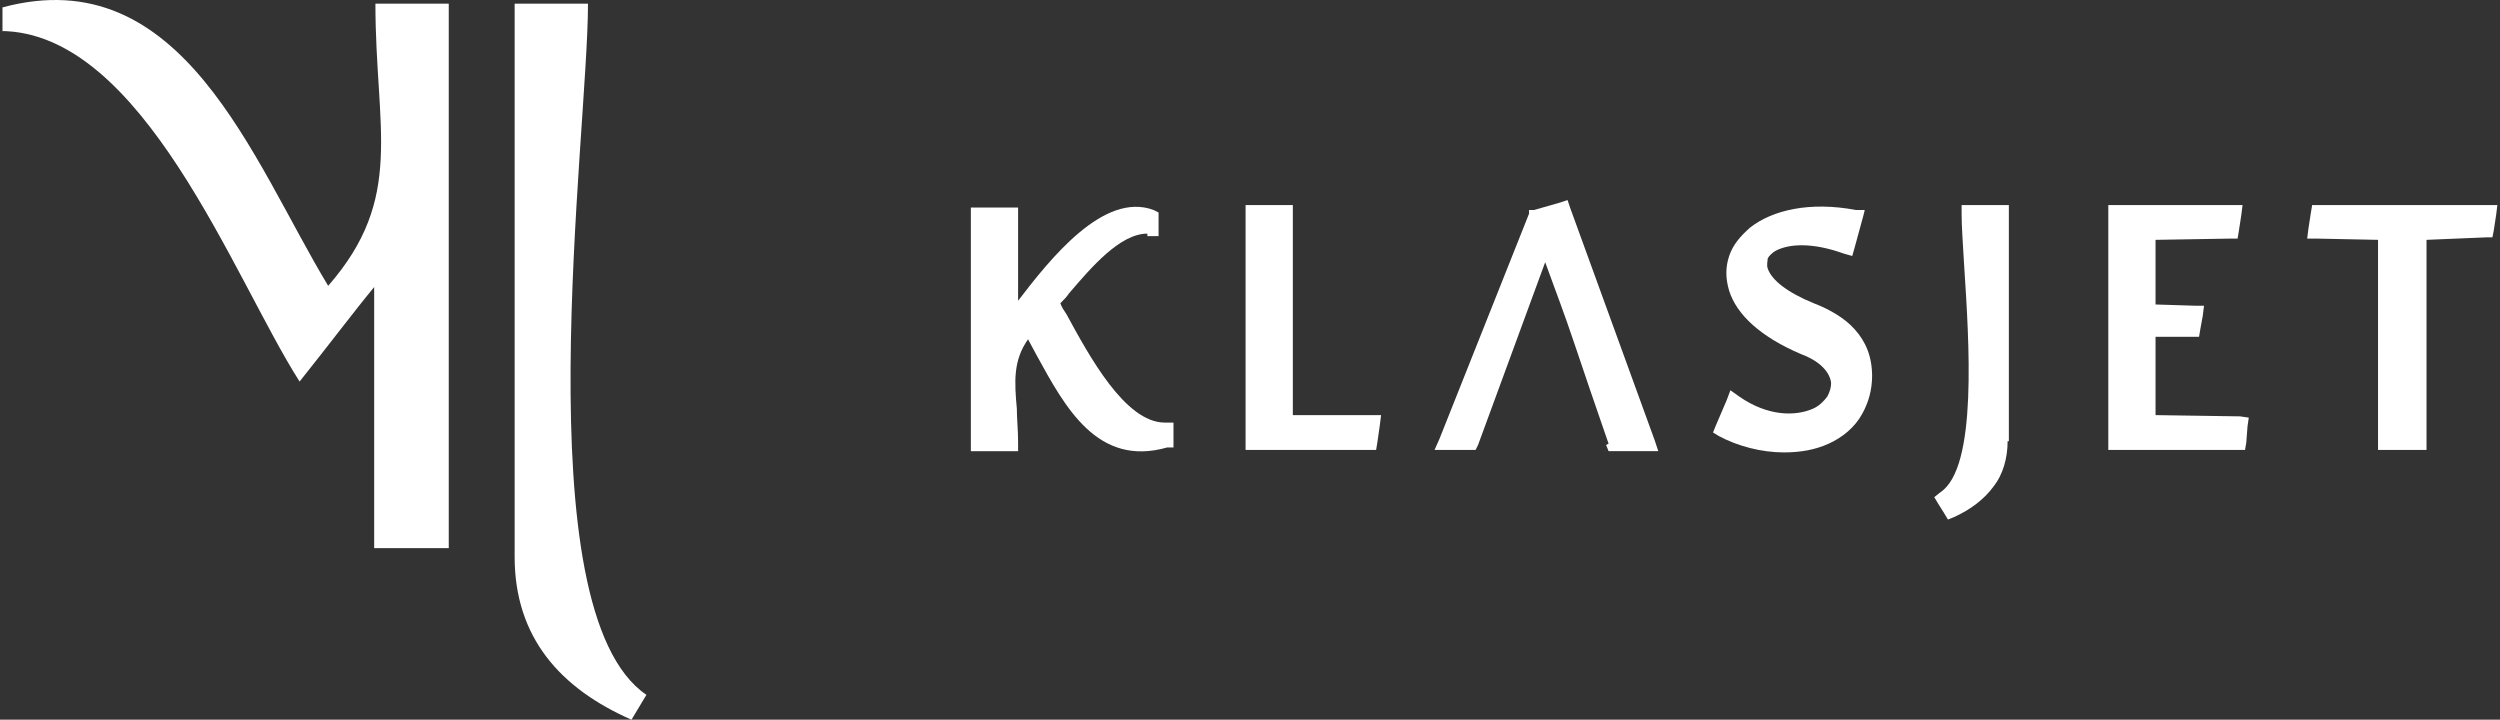 <svg width="528" height="152" viewBox="0 0 528 152" fill="none" xmlns="http://www.w3.org/2000/svg">
<rect x="0" y="0" width="528" height="152" fill="#333333" stroke="none"/>
<path d="M502.242 93.187V50.655L489.378 50.392H487.277L487.54 48.292L488.065 44.879L488.328 43.304H489.903H525.346H527.446L527.184 45.404L526.659 48.817L526.397 50.13H525.084L512.482 50.655V93.187V95.025H510.644H504.08H502.242V93.187Z" fill="white"/>
<path d="M108.693 117.608C108.693 134.673 118.407 145.437 133.372 152.001L136.523 146.75C110.269 128.897 124.183 28.606 124.183 0.776H108.693V117.608Z" fill="white"/>
<path d="M0.525 6.548V1.56C38.594 -8.679 53.296 33.852 69.311 60.369C85.589 41.728 79.288 27.289 79.288 0.772H94.778V115.766H79.025V60.632C75.087 65.358 69.573 72.708 63.272 80.585C49.358 58.794 30.192 6.548 0 6.548H0.525Z" fill="white"/>
<path d="M242.326 49.342C236.55 49.342 230.512 56.431 225.786 61.944C225.261 62.732 224.735 63.257 223.948 64.044C224.21 64.832 224.735 65.62 225.261 66.407C229.986 75.071 237.6 89.249 246.002 89.249H247.84V94.499H246.527C231.824 98.7 224.998 86.098 218.96 75.072C218.435 74.021 217.647 72.709 217.122 71.658C213.972 76.122 214.234 80.584 214.759 86.36C214.759 88.461 215.022 90.824 215.022 93.45V95.287H205.045V43.829H215.022V63.519C221.848 54.593 233.137 40.415 243.639 44.353L244.689 44.879V49.867H242.326V49.342Z" fill="white"/>
<path d="M263.068 93.187V45.141V43.304H264.906H271.207H273.045V45.141V87.673H289.585H291.685L291.423 89.774L290.897 93.45L290.635 95.025H289.06H264.906H263.068V93.187Z" fill="white"/>
<path d="M339.733 93.711C337.107 86.097 334.482 78.484 332.381 72.183C330.543 66.669 328.443 61.156 326.343 55.38L312.166 93.974L311.641 95.024H302.977L304.026 92.661L322.93 45.141V44.353C323.193 44.353 323.98 44.353 323.98 44.353L329.494 42.778L331.068 42.253L331.593 43.828L349.446 92.923L350.234 95.286H339.733L339.208 93.974L339.733 93.711Z" fill="white"/>
<path d="M395.393 79.271C395.393 82.422 394.605 85.047 393.292 87.41C391.717 90.298 389.092 92.398 386.204 93.711C383.316 95.024 380.166 95.549 376.753 95.549C372.027 95.549 367.038 94.236 363.1 92.136L361.787 91.348L362.313 90.036L364.675 84.522L365.463 82.421L367.301 83.734C373.339 87.935 379.115 87.935 382.791 86.36C384.103 85.835 385.154 84.784 385.942 83.734C386.467 82.684 386.729 81.897 386.729 80.847C386.466 78.746 384.629 76.383 380.428 74.808C371.764 71.132 366.776 66.406 365.2 61.418C364.413 58.793 364.413 56.43 365.2 54.067C365.988 51.705 367.563 49.867 369.663 48.029C374.389 44.353 382.265 42.515 391.98 44.353H393.818C393.818 44.615 393.292 46.453 393.292 46.453L391.717 52.229L391.192 54.067L389.354 53.542C382.791 51.179 377.802 51.441 374.914 53.017C374.127 53.542 373.602 54.067 373.339 54.592C373.339 55.117 373.077 55.905 373.339 56.693C374.127 59.056 377.277 61.681 383.053 64.043C386.466 65.356 389.617 67.194 391.717 69.557C394.08 72.183 395.393 75.333 395.393 79.534V79.271Z" fill="white"/>
<path d="M424.008 93.187C424.008 96.862 422.958 100.276 421.12 102.639C419.019 105.527 416.132 107.627 412.719 109.202L411.406 109.727L410.618 108.414L409.305 106.314L408.518 105.001L409.83 103.951C417.707 98.701 415.869 72.183 414.819 55.906C414.556 51.443 414.293 47.767 414.293 45.141V43.304H424.27V93.187H424.008Z" fill="white"/>
<path d="M472.578 95.025H446.849H445.273V93.187V45.141V43.304H446.849H471.528H473.628L473.365 45.404L472.84 48.817L472.578 50.392H471.003L455.25 50.655V64.307L463.651 64.57H465.489L465.227 66.67L464.702 69.558L464.439 71.133H463.126H455.25V87.673L473.103 87.936L474.941 88.199L474.678 90.036L474.416 93.45L474.153 95.025H472.578Z" fill="white"/>
</svg>
